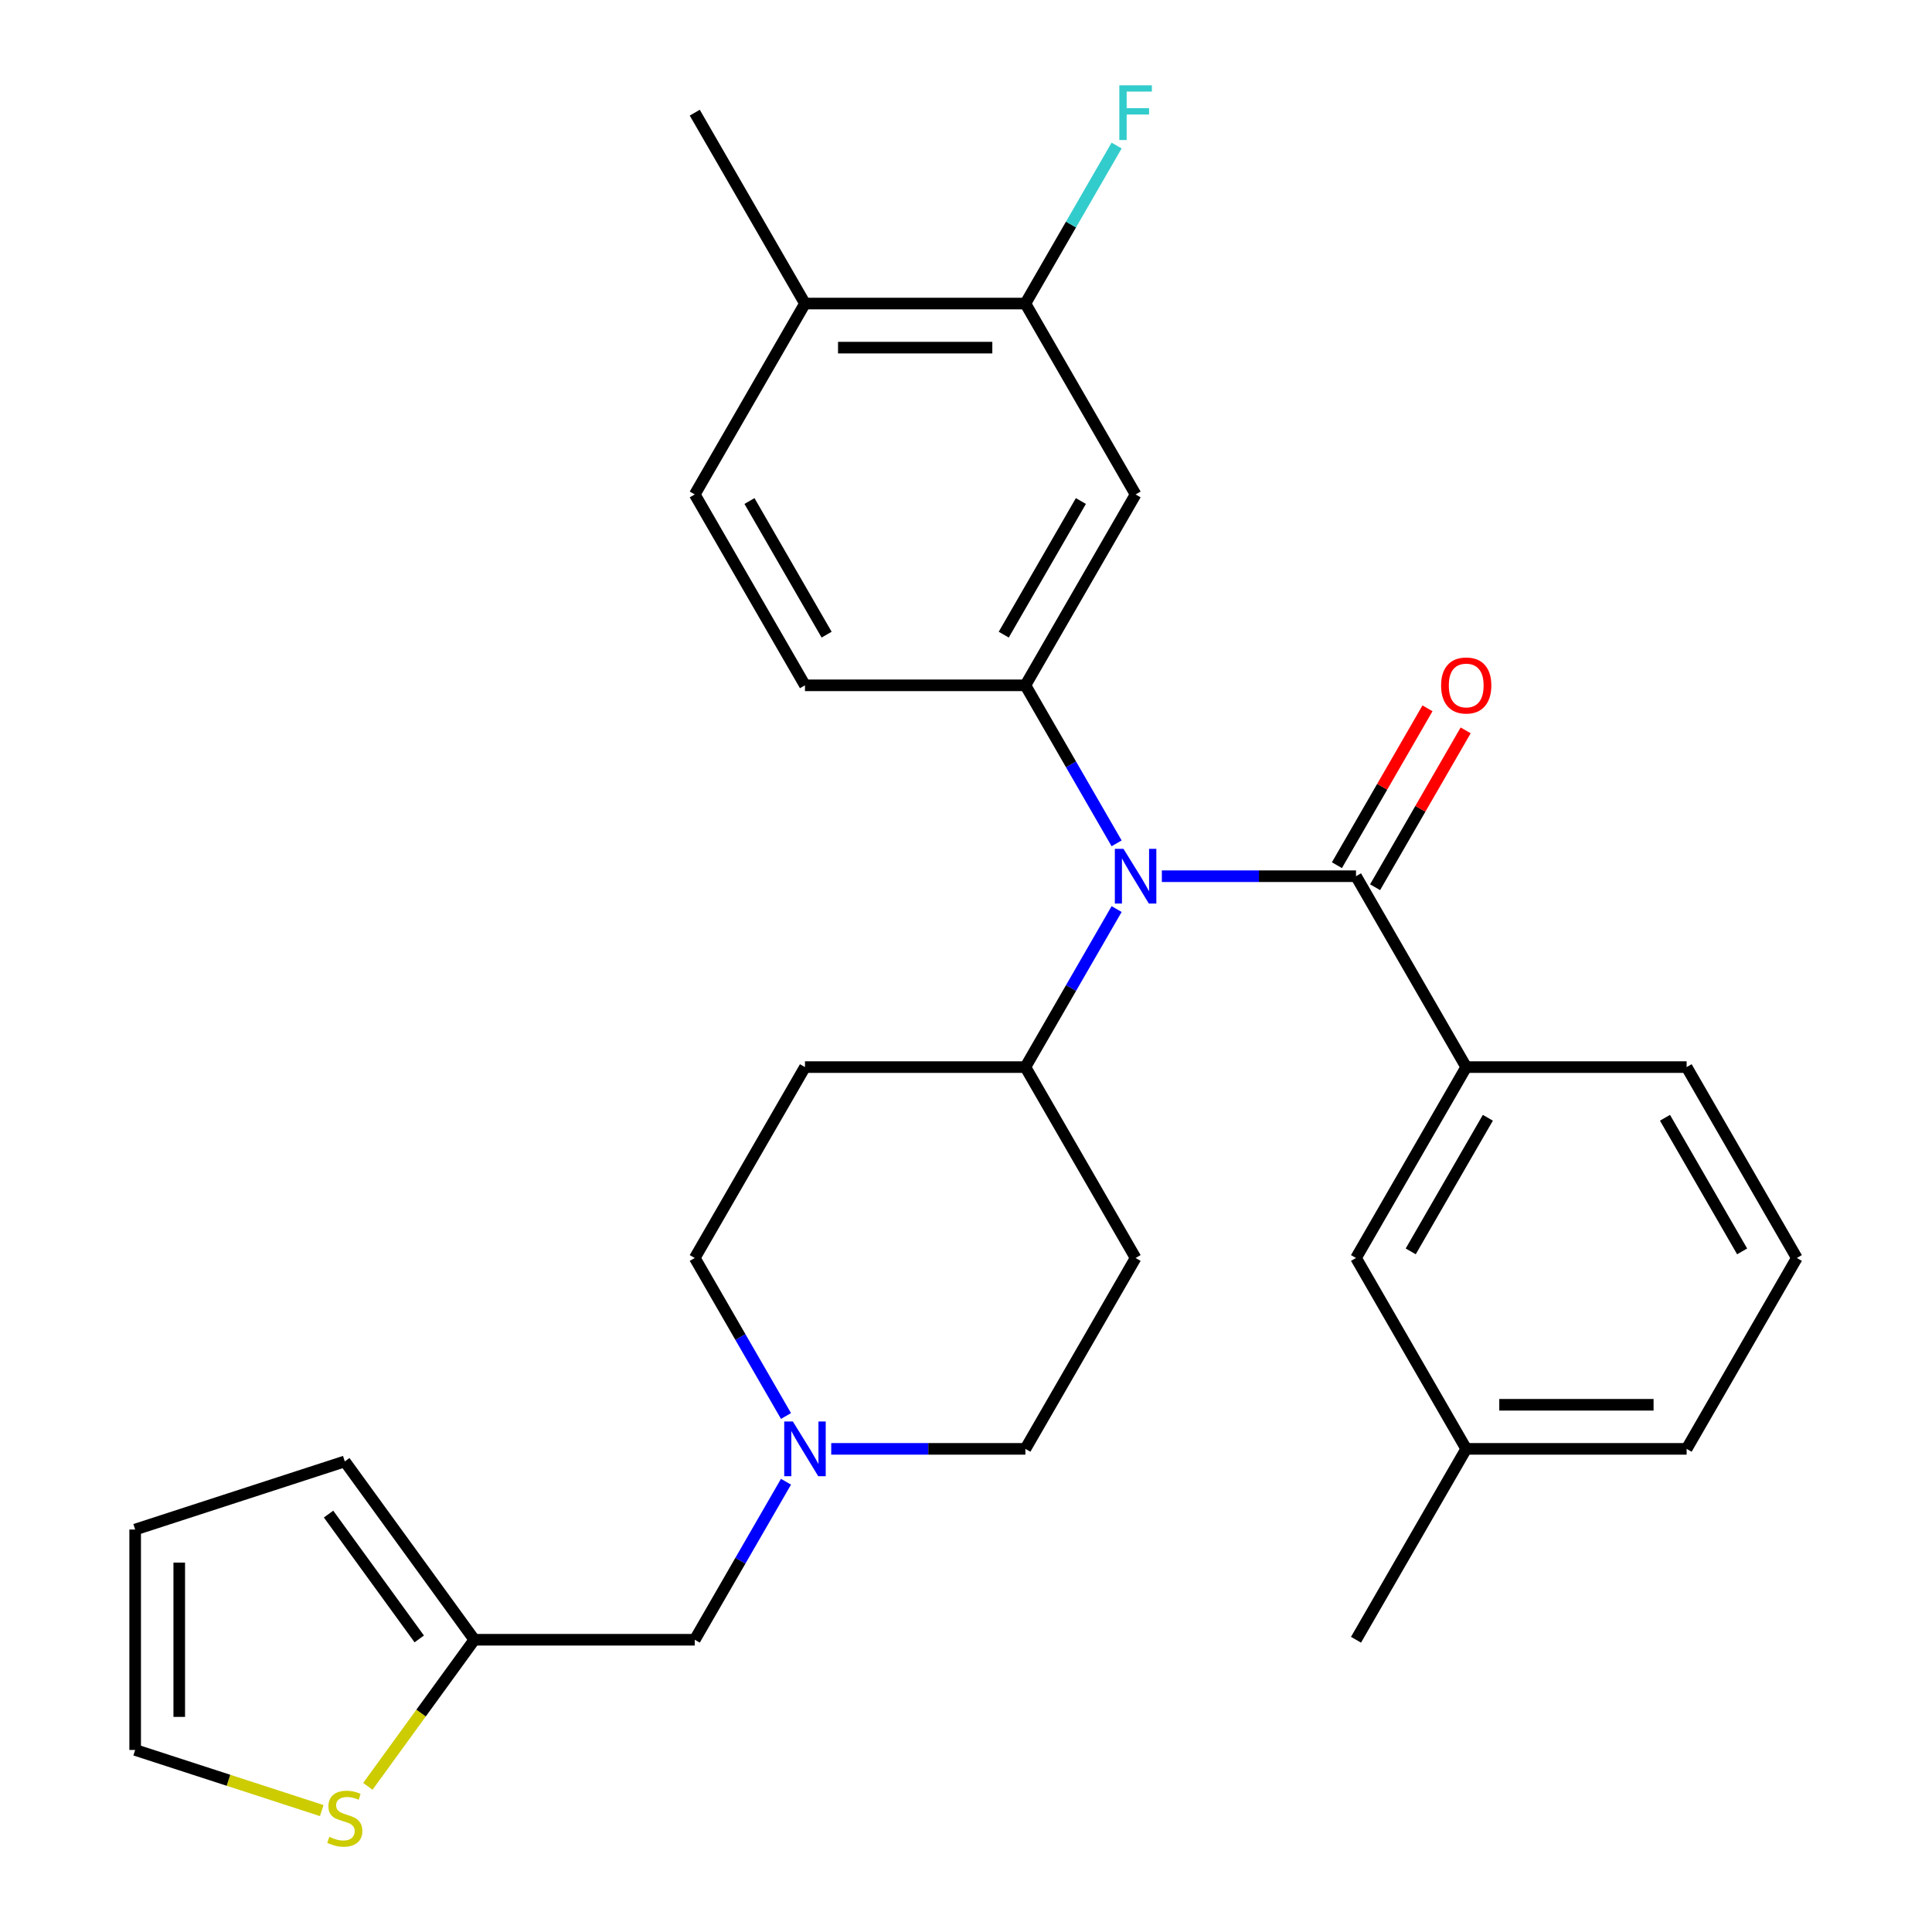 <?xml version='1.0' encoding='iso-8859-1'?>
<svg version='1.1' baseProfile='full'
              xmlns='http://www.w3.org/2000/svg'
                      xmlns:rdkit='http://www.rdkit.org/xml'
                      xmlns:xlink='http://www.w3.org/1999/xlink'
                  xml:space='preserve'
width='1000px' height='1000px' viewBox='0 0 1000 1000'>
<!-- END OF HEADER -->
<rect style='opacity:1.0;fill:#FFFFFF;stroke:none' width='1000' height='1000' x='0' y='0'> </rect>
<path class='bond-0' d='M 701.867,453.524 L 651.62,453.524' style='fill:none;fill-rule:evenodd;stroke:#000000;stroke-width:6px;stroke-linecap:butt;stroke-linejoin:miter;stroke-opacity:1' />
<path class='bond-0' d='M 651.62,453.524 L 601.373,453.524' style='fill:none;fill-rule:evenodd;stroke:#0000FF;stroke-width:6px;stroke-linecap:butt;stroke-linejoin:miter;stroke-opacity:1' />
<path class='bond-3' d='M 701.867,453.524 L 758.91,552.326' style='fill:none;fill-rule:evenodd;stroke:#000000;stroke-width:6px;stroke-linecap:butt;stroke-linejoin:miter;stroke-opacity:1' />
<path class='bond-9' d='M 711.747,459.228 L 735.185,418.634' style='fill:none;fill-rule:evenodd;stroke:#000000;stroke-width:6px;stroke-linecap:butt;stroke-linejoin:miter;stroke-opacity:1' />
<path class='bond-9' d='M 735.185,418.634 L 758.622,378.039' style='fill:none;fill-rule:evenodd;stroke:#FF0000;stroke-width:6px;stroke-linecap:butt;stroke-linejoin:miter;stroke-opacity:1' />
<path class='bond-9' d='M 691.987,447.82 L 715.424,407.225' style='fill:none;fill-rule:evenodd;stroke:#000000;stroke-width:6px;stroke-linecap:butt;stroke-linejoin:miter;stroke-opacity:1' />
<path class='bond-9' d='M 715.424,407.225 L 738.862,366.63' style='fill:none;fill-rule:evenodd;stroke:#FF0000;stroke-width:6px;stroke-linecap:butt;stroke-linejoin:miter;stroke-opacity:1' />
<path class='bond-1' d='M 577.959,436.512 L 554.348,395.617' style='fill:none;fill-rule:evenodd;stroke:#0000FF;stroke-width:6px;stroke-linecap:butt;stroke-linejoin:miter;stroke-opacity:1' />
<path class='bond-1' d='M 554.348,395.617 L 530.737,354.722' style='fill:none;fill-rule:evenodd;stroke:#000000;stroke-width:6px;stroke-linecap:butt;stroke-linejoin:miter;stroke-opacity:1' />
<path class='bond-8' d='M 577.959,470.536 L 554.348,511.431' style='fill:none;fill-rule:evenodd;stroke:#0000FF;stroke-width:6px;stroke-linecap:butt;stroke-linejoin:miter;stroke-opacity:1' />
<path class='bond-8' d='M 554.348,511.431 L 530.737,552.326' style='fill:none;fill-rule:evenodd;stroke:#000000;stroke-width:6px;stroke-linecap:butt;stroke-linejoin:miter;stroke-opacity:1' />
<path class='bond-2' d='M 530.737,354.722 L 587.781,255.92' style='fill:none;fill-rule:evenodd;stroke:#000000;stroke-width:6px;stroke-linecap:butt;stroke-linejoin:miter;stroke-opacity:1' />
<path class='bond-2' d='M 519.533,328.493 L 559.464,259.332' style='fill:none;fill-rule:evenodd;stroke:#000000;stroke-width:6px;stroke-linecap:butt;stroke-linejoin:miter;stroke-opacity:1' />
<path class='bond-12' d='M 530.737,354.722 L 416.651,354.722' style='fill:none;fill-rule:evenodd;stroke:#000000;stroke-width:6px;stroke-linecap:butt;stroke-linejoin:miter;stroke-opacity:1' />
<path class='bond-5' d='M 587.781,255.92 L 530.737,157.119' style='fill:none;fill-rule:evenodd;stroke:#000000;stroke-width:6px;stroke-linecap:butt;stroke-linejoin:miter;stroke-opacity:1' />
<path class='bond-13' d='M 758.91,552.326 L 701.867,651.128' style='fill:none;fill-rule:evenodd;stroke:#000000;stroke-width:6px;stroke-linecap:butt;stroke-linejoin:miter;stroke-opacity:1' />
<path class='bond-13' d='M 770.114,578.555 L 730.184,647.716' style='fill:none;fill-rule:evenodd;stroke:#000000;stroke-width:6px;stroke-linecap:butt;stroke-linejoin:miter;stroke-opacity:1' />
<path class='bond-24' d='M 758.91,552.326 L 872.997,552.326' style='fill:none;fill-rule:evenodd;stroke:#000000;stroke-width:6px;stroke-linecap:butt;stroke-linejoin:miter;stroke-opacity:1' />
<path class='bond-4' d='M 430.243,749.93 L 480.49,749.93' style='fill:none;fill-rule:evenodd;stroke:#0000FF;stroke-width:6px;stroke-linecap:butt;stroke-linejoin:miter;stroke-opacity:1' />
<path class='bond-4' d='M 480.49,749.93 L 530.737,749.93' style='fill:none;fill-rule:evenodd;stroke:#000000;stroke-width:6px;stroke-linecap:butt;stroke-linejoin:miter;stroke-opacity:1' />
<path class='bond-17' d='M 406.829,766.942 L 383.218,807.836' style='fill:none;fill-rule:evenodd;stroke:#0000FF;stroke-width:6px;stroke-linecap:butt;stroke-linejoin:miter;stroke-opacity:1' />
<path class='bond-17' d='M 383.218,807.836 L 359.608,848.731' style='fill:none;fill-rule:evenodd;stroke:#000000;stroke-width:6px;stroke-linecap:butt;stroke-linejoin:miter;stroke-opacity:1' />
<path class='bond-30' d='M 406.829,732.917 L 383.218,692.023' style='fill:none;fill-rule:evenodd;stroke:#0000FF;stroke-width:6px;stroke-linecap:butt;stroke-linejoin:miter;stroke-opacity:1' />
<path class='bond-30' d='M 383.218,692.023 L 359.608,651.128' style='fill:none;fill-rule:evenodd;stroke:#000000;stroke-width:6px;stroke-linecap:butt;stroke-linejoin:miter;stroke-opacity:1' />
<path class='bond-14' d='M 530.737,157.119 L 416.651,157.119' style='fill:none;fill-rule:evenodd;stroke:#000000;stroke-width:6px;stroke-linecap:butt;stroke-linejoin:miter;stroke-opacity:1' />
<path class='bond-14' d='M 513.624,179.936 L 433.764,179.936' style='fill:none;fill-rule:evenodd;stroke:#000000;stroke-width:6px;stroke-linecap:butt;stroke-linejoin:miter;stroke-opacity:1' />
<path class='bond-22' d='M 530.737,157.119 L 554.348,116.224' style='fill:none;fill-rule:evenodd;stroke:#000000;stroke-width:6px;stroke-linecap:butt;stroke-linejoin:miter;stroke-opacity:1' />
<path class='bond-22' d='M 554.348,116.224 L 577.959,75.329' style='fill:none;fill-rule:evenodd;stroke:#33CCCC;stroke-width:6px;stroke-linecap:butt;stroke-linejoin:miter;stroke-opacity:1' />
<path class='bond-6' d='M 190.395,924.606 L 217.958,886.669' style='fill:none;fill-rule:evenodd;stroke:#CCCC00;stroke-width:6px;stroke-linecap:butt;stroke-linejoin:miter;stroke-opacity:1' />
<path class='bond-6' d='M 217.958,886.669 L 245.521,848.731' style='fill:none;fill-rule:evenodd;stroke:#000000;stroke-width:6px;stroke-linecap:butt;stroke-linejoin:miter;stroke-opacity:1' />
<path class='bond-15' d='M 166.53,937.152 L 118.245,921.463' style='fill:none;fill-rule:evenodd;stroke:#CCCC00;stroke-width:6px;stroke-linecap:butt;stroke-linejoin:miter;stroke-opacity:1' />
<path class='bond-15' d='M 118.245,921.463 L 69.96,905.775' style='fill:none;fill-rule:evenodd;stroke:#000000;stroke-width:6px;stroke-linecap:butt;stroke-linejoin:miter;stroke-opacity:1' />
<path class='bond-7' d='M 245.521,848.731 L 359.608,848.731' style='fill:none;fill-rule:evenodd;stroke:#000000;stroke-width:6px;stroke-linecap:butt;stroke-linejoin:miter;stroke-opacity:1' />
<path class='bond-16' d='M 245.521,848.731 L 178.463,756.433' style='fill:none;fill-rule:evenodd;stroke:#000000;stroke-width:6px;stroke-linecap:butt;stroke-linejoin:miter;stroke-opacity:1' />
<path class='bond-16' d='M 217.003,848.298 L 170.062,783.69' style='fill:none;fill-rule:evenodd;stroke:#000000;stroke-width:6px;stroke-linecap:butt;stroke-linejoin:miter;stroke-opacity:1' />
<path class='bond-10' d='M 530.737,552.326 L 416.651,552.326' style='fill:none;fill-rule:evenodd;stroke:#000000;stroke-width:6px;stroke-linecap:butt;stroke-linejoin:miter;stroke-opacity:1' />
<path class='bond-11' d='M 530.737,552.326 L 587.781,651.128' style='fill:none;fill-rule:evenodd;stroke:#000000;stroke-width:6px;stroke-linecap:butt;stroke-linejoin:miter;stroke-opacity:1' />
<path class='bond-21' d='M 416.651,552.326 L 359.608,651.128' style='fill:none;fill-rule:evenodd;stroke:#000000;stroke-width:6px;stroke-linecap:butt;stroke-linejoin:miter;stroke-opacity:1' />
<path class='bond-20' d='M 587.781,651.128 L 530.737,749.93' style='fill:none;fill-rule:evenodd;stroke:#000000;stroke-width:6px;stroke-linecap:butt;stroke-linejoin:miter;stroke-opacity:1' />
<path class='bond-19' d='M 416.651,354.722 L 359.608,255.92' style='fill:none;fill-rule:evenodd;stroke:#000000;stroke-width:6px;stroke-linecap:butt;stroke-linejoin:miter;stroke-opacity:1' />
<path class='bond-19' d='M 427.855,328.493 L 387.924,259.332' style='fill:none;fill-rule:evenodd;stroke:#000000;stroke-width:6px;stroke-linecap:butt;stroke-linejoin:miter;stroke-opacity:1' />
<path class='bond-23' d='M 701.867,651.128 L 758.91,749.93' style='fill:none;fill-rule:evenodd;stroke:#000000;stroke-width:6px;stroke-linecap:butt;stroke-linejoin:miter;stroke-opacity:1' />
<path class='bond-26' d='M 416.651,157.119 L 359.608,58.317' style='fill:none;fill-rule:evenodd;stroke:#000000;stroke-width:6px;stroke-linecap:butt;stroke-linejoin:miter;stroke-opacity:1' />
<path class='bond-31' d='M 416.651,157.119 L 359.608,255.92' style='fill:none;fill-rule:evenodd;stroke:#000000;stroke-width:6px;stroke-linecap:butt;stroke-linejoin:miter;stroke-opacity:1' />
<path class='bond-32' d='M 69.96,905.775 L 69.96,791.688' style='fill:none;fill-rule:evenodd;stroke:#000000;stroke-width:6px;stroke-linecap:butt;stroke-linejoin:miter;stroke-opacity:1' />
<path class='bond-32' d='M 92.777,888.662 L 92.777,808.801' style='fill:none;fill-rule:evenodd;stroke:#000000;stroke-width:6px;stroke-linecap:butt;stroke-linejoin:miter;stroke-opacity:1' />
<path class='bond-18' d='M 178.463,756.433 L 69.96,791.688' style='fill:none;fill-rule:evenodd;stroke:#000000;stroke-width:6px;stroke-linecap:butt;stroke-linejoin:miter;stroke-opacity:1' />
<path class='bond-27' d='M 758.91,749.93 L 872.997,749.93' style='fill:none;fill-rule:evenodd;stroke:#000000;stroke-width:6px;stroke-linecap:butt;stroke-linejoin:miter;stroke-opacity:1' />
<path class='bond-27' d='M 776.023,727.112 L 855.884,727.112' style='fill:none;fill-rule:evenodd;stroke:#000000;stroke-width:6px;stroke-linecap:butt;stroke-linejoin:miter;stroke-opacity:1' />
<path class='bond-28' d='M 758.91,749.93 L 701.867,848.731' style='fill:none;fill-rule:evenodd;stroke:#000000;stroke-width:6px;stroke-linecap:butt;stroke-linejoin:miter;stroke-opacity:1' />
<path class='bond-25' d='M 872.997,552.326 L 930.04,651.128' style='fill:none;fill-rule:evenodd;stroke:#000000;stroke-width:6px;stroke-linecap:butt;stroke-linejoin:miter;stroke-opacity:1' />
<path class='bond-25' d='M 861.793,578.555 L 901.723,647.716' style='fill:none;fill-rule:evenodd;stroke:#000000;stroke-width:6px;stroke-linecap:butt;stroke-linejoin:miter;stroke-opacity:1' />
<path class='bond-29' d='M 930.04,651.128 L 872.997,749.93' style='fill:none;fill-rule:evenodd;stroke:#000000;stroke-width:6px;stroke-linecap:butt;stroke-linejoin:miter;stroke-opacity:1' />
<path  class='atom-1' d='M 581.521 439.364
L 590.801 454.364
Q 591.721 455.844, 593.201 458.524
Q 594.681 461.204, 594.761 461.364
L 594.761 439.364
L 598.521 439.364
L 598.521 467.684
L 594.641 467.684
L 584.681 451.284
Q 583.521 449.364, 582.281 447.164
Q 581.081 444.964, 580.721 444.284
L 580.721 467.684
L 577.041 467.684
L 577.041 439.364
L 581.521 439.364
' fill='#0000FF'/>
<path  class='atom-5' d='M 410.391 735.77
L 419.671 750.77
Q 420.591 752.25, 422.071 754.93
Q 423.551 757.61, 423.631 757.77
L 423.631 735.77
L 427.391 735.77
L 427.391 764.09
L 423.511 764.09
L 413.551 747.69
Q 412.391 745.77, 411.151 743.57
Q 409.951 741.37, 409.591 740.69
L 409.591 764.09
L 405.911 764.09
L 405.911 735.77
L 410.391 735.77
' fill='#0000FF'/>
<path  class='atom-7' d='M 170.463 950.749
Q 170.783 950.869, 172.103 951.429
Q 173.423 951.989, 174.863 952.349
Q 176.343 952.669, 177.783 952.669
Q 180.463 952.669, 182.023 951.389
Q 183.583 950.069, 183.583 947.789
Q 183.583 946.229, 182.783 945.269
Q 182.023 944.309, 180.823 943.789
Q 179.623 943.269, 177.623 942.669
Q 175.103 941.909, 173.583 941.189
Q 172.103 940.469, 171.023 938.949
Q 169.983 937.429, 169.983 934.869
Q 169.983 931.309, 172.383 929.109
Q 174.823 926.909, 179.623 926.909
Q 182.903 926.909, 186.623 928.469
L 185.703 931.549
Q 182.303 930.149, 179.743 930.149
Q 176.983 930.149, 175.463 931.309
Q 173.943 932.429, 173.983 934.389
Q 173.983 935.909, 174.743 936.829
Q 175.543 937.749, 176.663 938.269
Q 177.823 938.789, 179.743 939.389
Q 182.303 940.189, 183.823 940.989
Q 185.343 941.789, 186.423 943.429
Q 187.543 945.029, 187.543 947.789
Q 187.543 951.709, 184.903 953.829
Q 182.303 955.909, 177.943 955.909
Q 175.423 955.909, 173.503 955.349
Q 171.623 954.829, 169.383 953.909
L 170.463 950.749
' fill='#CCCC00'/>
<path  class='atom-10' d='M 745.91 354.802
Q 745.91 348.002, 749.27 344.202
Q 752.63 340.402, 758.91 340.402
Q 765.19 340.402, 768.55 344.202
Q 771.91 348.002, 771.91 354.802
Q 771.91 361.682, 768.51 365.602
Q 765.11 369.482, 758.91 369.482
Q 752.67 369.482, 749.27 365.602
Q 745.91 361.722, 745.91 354.802
M 758.91 366.282
Q 763.23 366.282, 765.55 363.402
Q 767.91 360.482, 767.91 354.802
Q 767.91 349.242, 765.55 346.442
Q 763.23 343.602, 758.91 343.602
Q 754.59 343.602, 752.23 346.402
Q 749.91 349.202, 749.91 354.802
Q 749.91 360.522, 752.23 363.402
Q 754.59 366.282, 758.91 366.282
' fill='#FF0000'/>
<path  class='atom-23' d='M 579.361 44.157
L 596.201 44.157
L 596.201 47.397
L 583.161 47.397
L 583.161 55.997
L 594.761 55.997
L 594.761 59.277
L 583.161 59.277
L 583.161 72.477
L 579.361 72.477
L 579.361 44.157
' fill='#33CCCC'/>
</svg>
